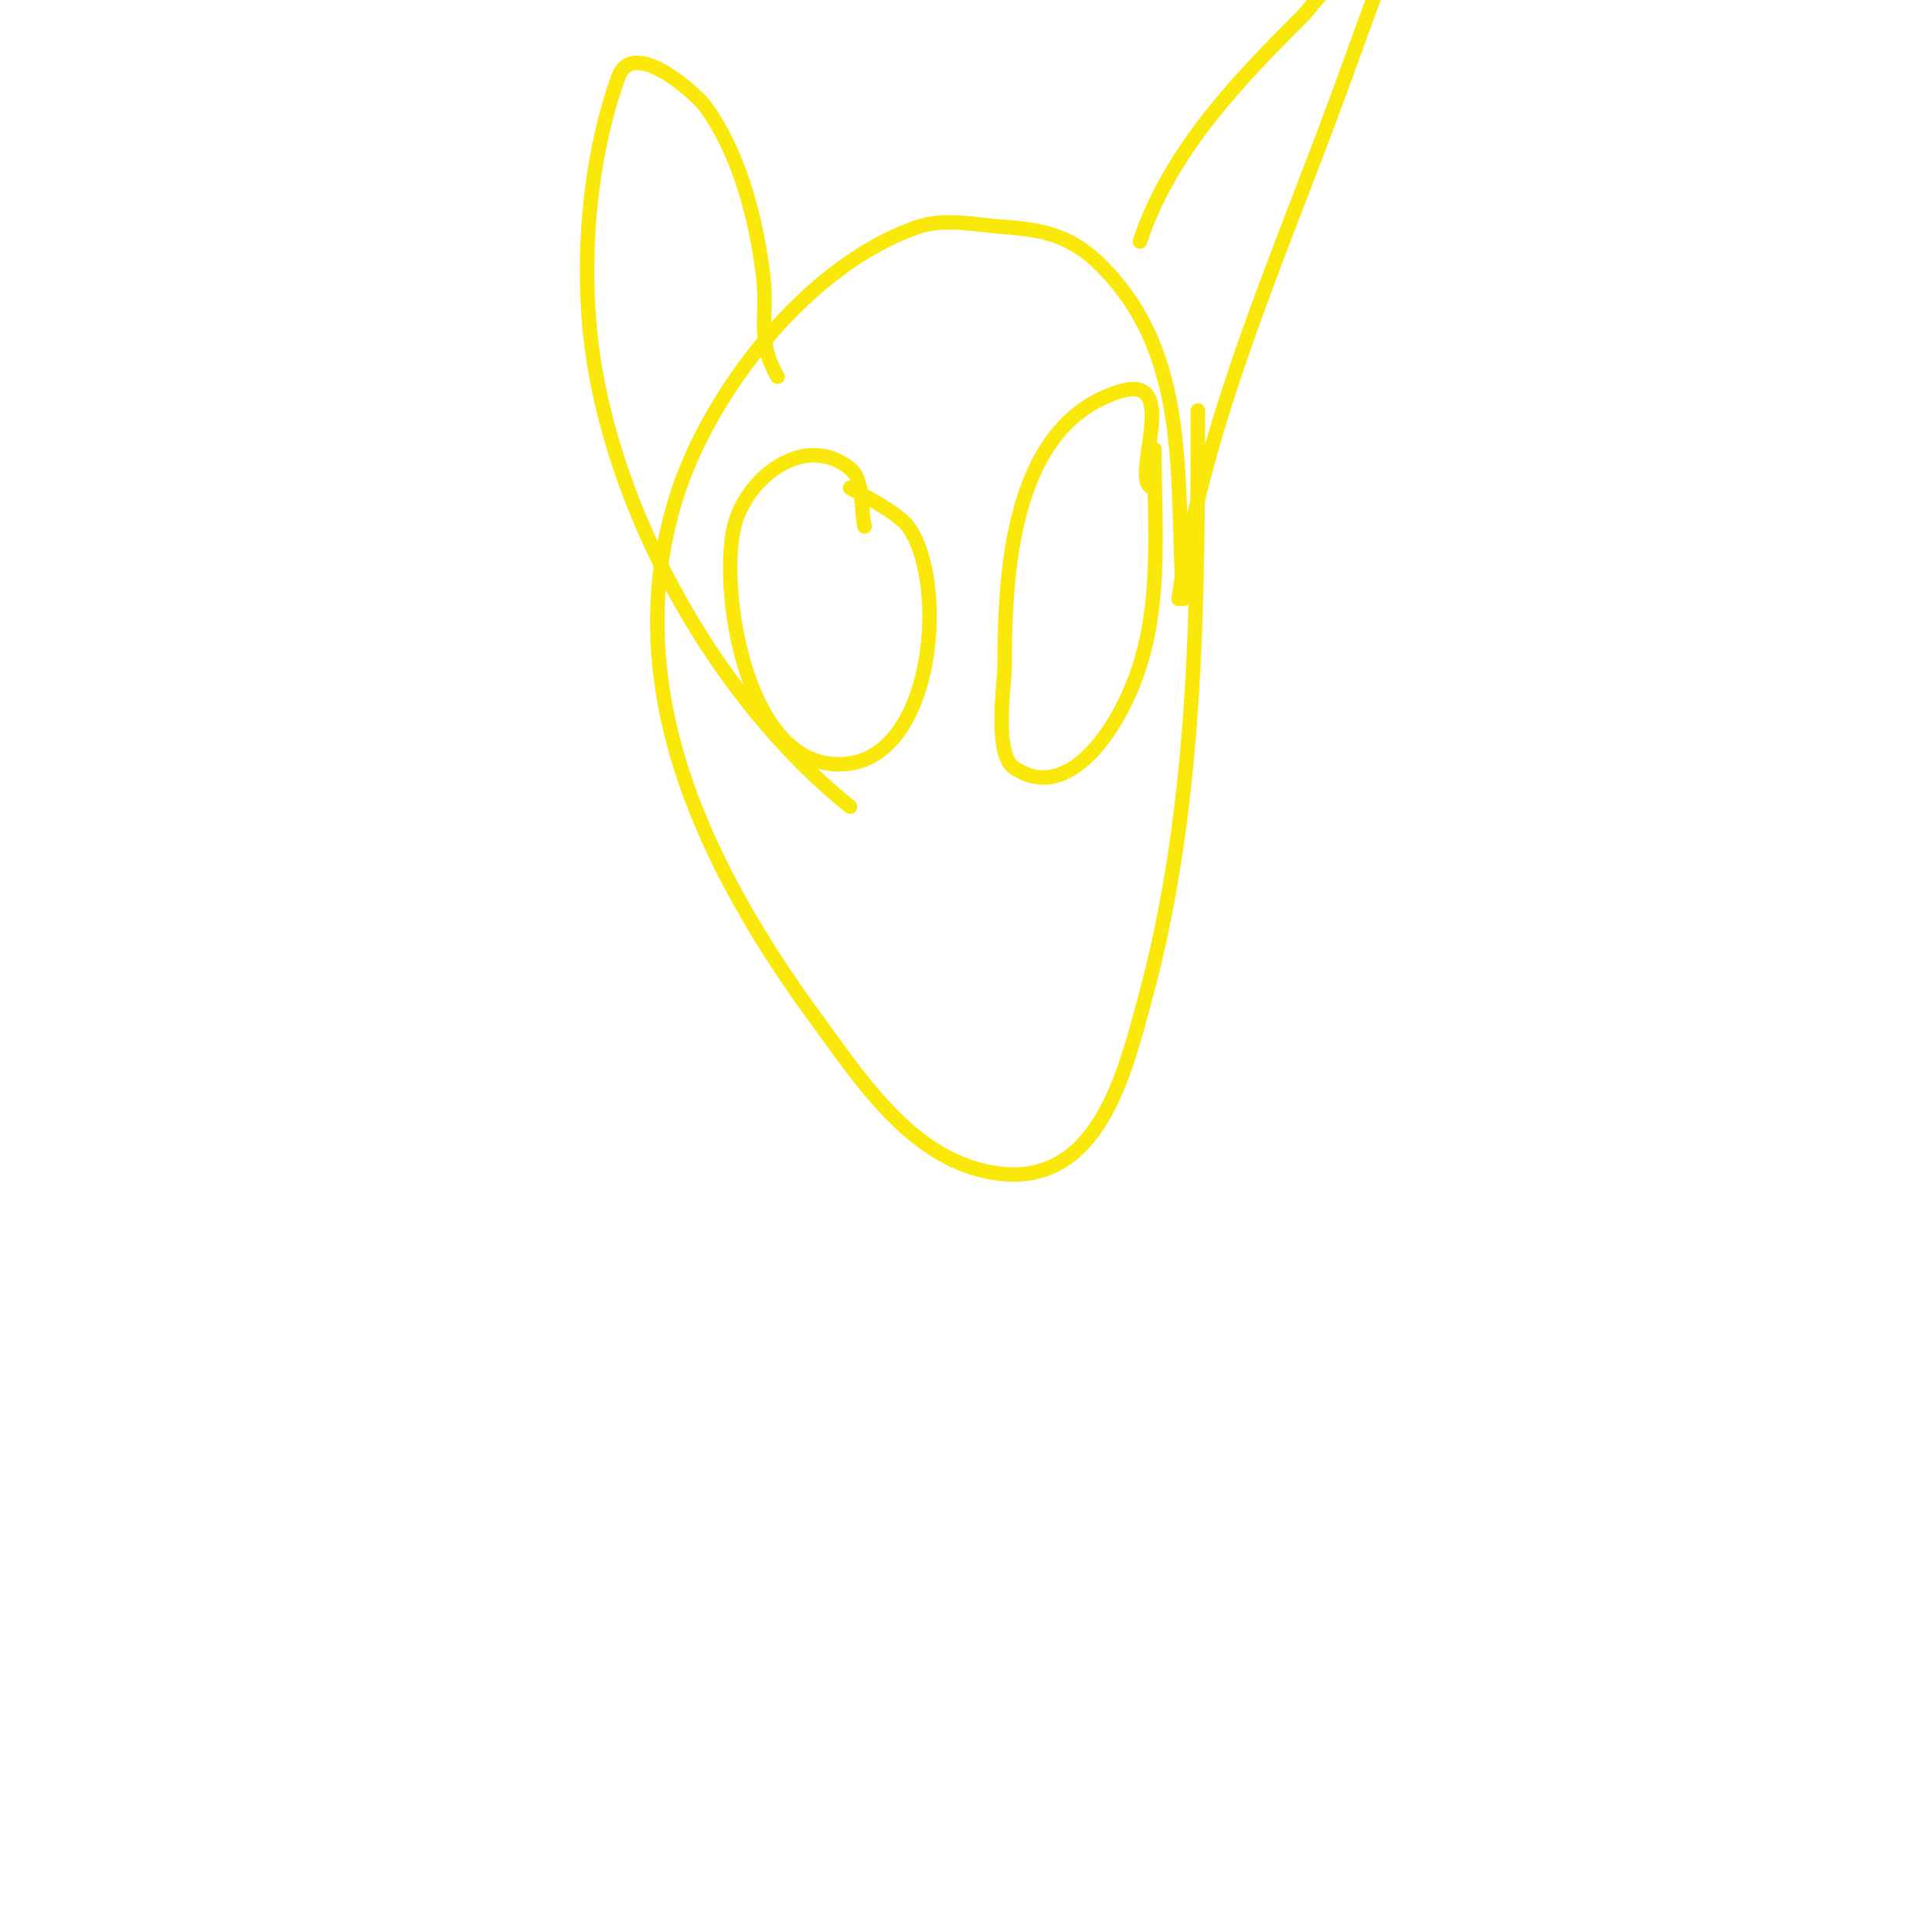 <svg viewBox='0 0 400 400' version='1.1' xmlns='http://www.w3.org/2000/svg' xmlns:xlink='http://www.w3.org/1999/xlink'><g fill='none' stroke='#fae80b' stroke-width='3' stroke-linecap='round' stroke-linejoin='round'><path d='M245,124c-1.708,-23.918 1.849,-50.151 -17,-69c-6.062,-6.062 -11.694,-7.427 -20,-8c-5.986,-0.413 -12.323,-1.942 -18,0c-22.69,7.762 -43.128,34.008 -50,56c-12.294,39.341 6.276,77.013 29,108c9.568,13.047 20.364,29.925 38,32c20.398,2.4 25.864,-20.833 30,-36c10.816,-39.66 11,-81.233 11,-122'/><path d='M236,50c6.286,-18.859 20.362,-33.362 34,-47c0.841,-0.841 13.519,-17.481 18,-13c2.014,2.014 -2.015,5.328 -3,8c-3.682,9.994 -7.231,20.038 -11,30c-11.792,31.164 -25.254,62.775 -30,96'/><path d='M161,78c-4.485,-7.474 -1.949,-12.593 -3,-21c-1.479,-11.836 -4.88,-25.211 -12,-35c-1.789,-2.459 -14.965,-14.497 -18,-6c-5.635,15.779 -7.408,34.456 -6,51c3.061,35.97 25.293,77.035 54,100'/><path d='M179,109c-0.854,-3.415 -0.036,-9.629 -3,-12c-9.609,-7.687 -21.669,2.21 -24,12c-3.022,12.692 1.982,46.164 19,49c22.127,3.688 25.87,-36.803 17,-49c-2.019,-2.776 -9.542,-6.596 -12,-8'/><path d='M239,101c-5.881,0 6.253,-23.976 -7,-20c-22.788,6.836 -24,38.062 -24,57c0,3.24 -2.341,18.106 2,21c9.178,6.119 17.106,-3.38 21,-10c10.375,-17.637 8,-36.226 8,-56'/></g>
</svg>